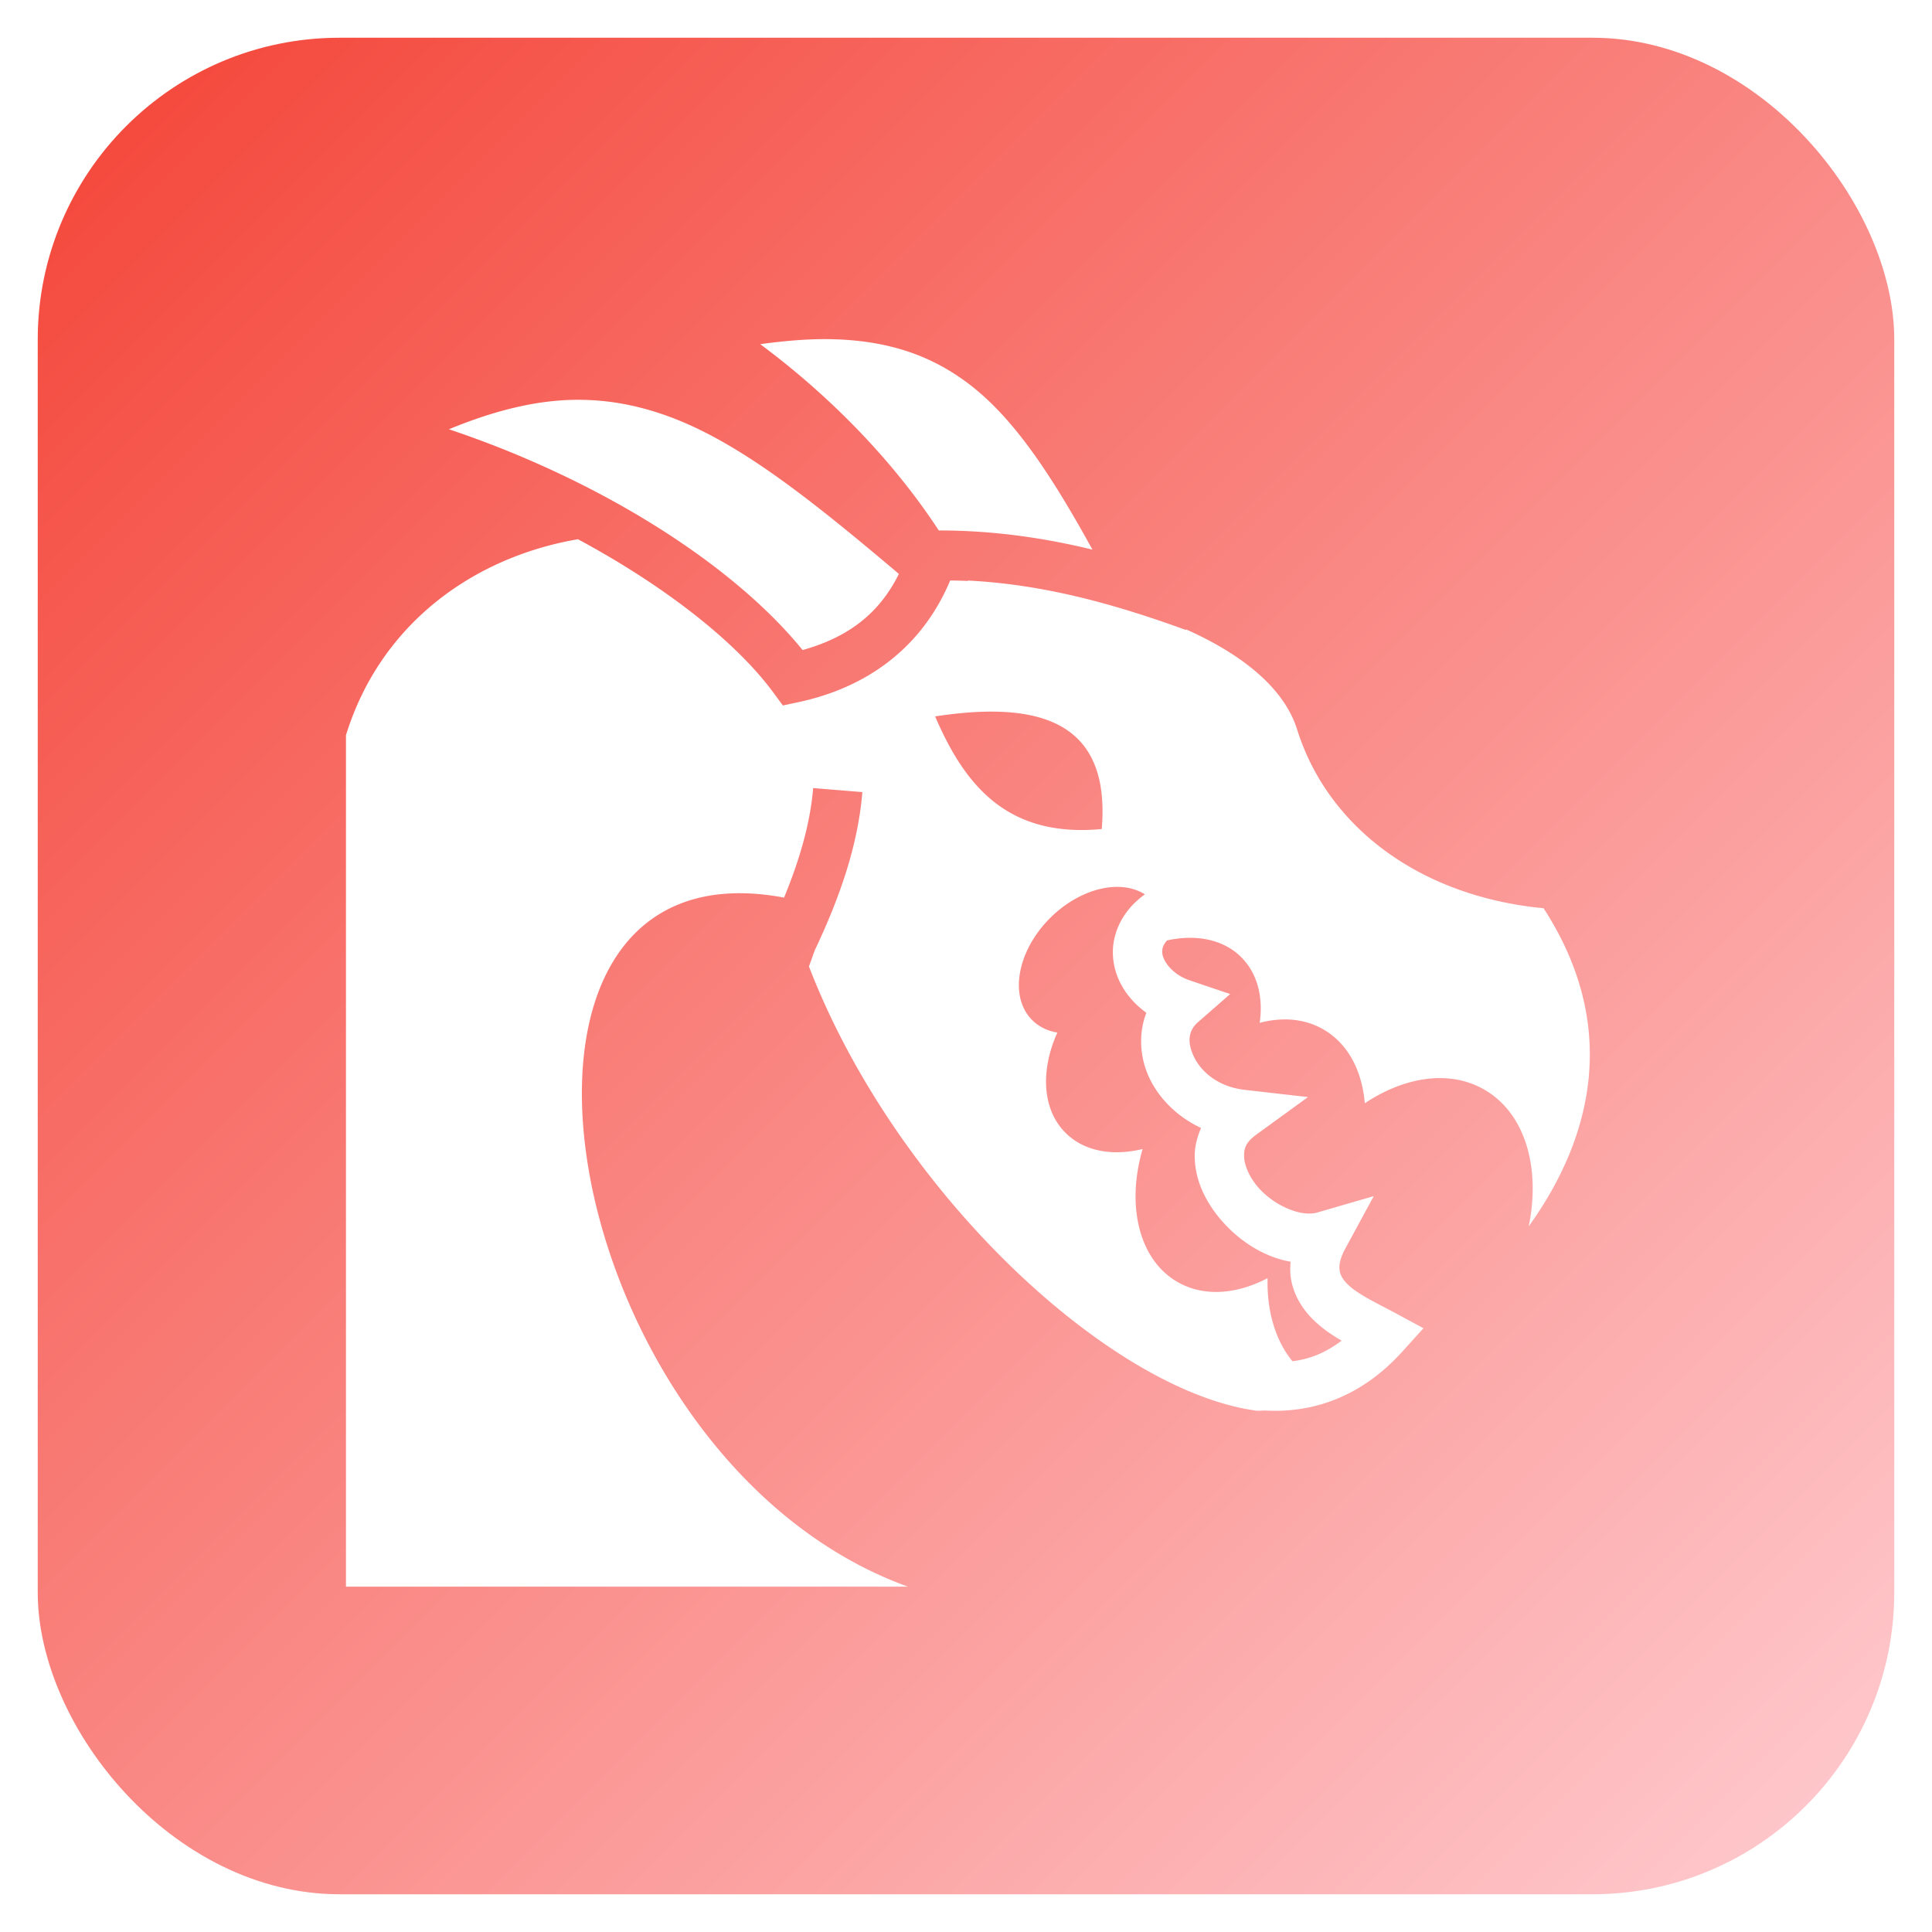 <svg xmlns="http://www.w3.org/2000/svg" viewBox="0 0 512 512" width="512" height="512">
	<defs>
		<linearGradient id="bgGradient" x1="0%" y1="0%" x2="100%" y2="100%">
			<stop offset="0%" style="stop-color:#f44336"/>
			<stop offset="100%" style="stop-color:#ffcdd2"/>
		</linearGradient>
		<filter id="iconGlow" x="-50%" y="-50%" width="200%" height="200%">
			<feGaussianBlur stdDeviation="8" result="blur"/>
			<feMerge>
				<feMergeNode in="blur"/>
				<feMergeNode in="SourceGraphic"/>
			</feMerge>
		</filter>
				<filter id="softGlow">
					<feGaussianBlur stdDeviation="15" result="blur"/>
					<feComposite in="SourceGraphic" in2="blur" operator="over"/>
				</filter></defs>
	<rect x="10" y="10" width="492" height="492" rx="80" fill="url(#bgGradient)"/>
	<g transform="translate(76.8, 76.8) scale(0.7)" filter="url(#iconGlow)">
		<path fill="white" d="M200.947 18.686c-6.98.087-14.64.774-22.85 1.9c27.57 20.468 51.098 45.25 67.594 70.527c1.66 0 3.312.012 4.958.047c18.066.39 35.487 2.906 53.217 7.2c-15.695-28.457-29.935-50.19-47.45-63.22c-13.817-10.278-30.063-16.168-52.52-16.454q-1.45-.02-2.948 0zm-91.66 22.96q-1.094-.002-2.195.022c-14.045.31-29.36 3.92-46.86 11.13c56.18 18.807 106.985 50.468 133.907 83.585c18.377-5.13 29.44-14.72 36.454-28.817C195.84 78.18 168.118 56.19 140.65 46.96c-10.168-3.418-20.433-5.306-31.363-5.315zm-.203 52.786c-39.42 6.758-74.73 31.854-87.822 74.19v322.345h212.73C100.352 442.58 61.19 206.49 187.115 230.104c5.838-14.164 9.92-28.027 11.018-41.465l18.627 1.522c-1.684 20.592-8.828 40.49-18.033 59.943c-.732 2.035-1.472 4.12-2.186 6.063c32.842 85.24 113.77 160.69 169.495 168.197c.915.033 1.905-.002 2.953-.09c17.016 1.035 35.86-4.222 52.21-22.304l7.984-8.83l-10.473-5.658c-6.507-3.515-14.29-7.094-18.167-10.925c-1.938-1.916-2.793-3.47-3.074-5.194c-.282-1.725-.13-4.227 2.23-8.578l10.673-19.656l-21.484 6.222c-6.304 1.825-17.305-3.032-23.224-10.71c-2.96-3.84-4.408-7.907-4.387-10.843c.02-2.938.72-5.125 4.747-8.05l19.453-14.125l-23.884-2.72c-9.974-1.137-16.37-6.658-19.17-12.294c-2.802-5.634-2.312-10.084 1.375-13.31l12.204-10.677l-15.358-5.205c-6.717-2.276-10.296-7.555-10.357-10.633c-.028-1.373.238-2.666 1.843-4.476c10.93-2.39 21.258-.45 28.088 6.374c6.154 6.146 8.35 15.128 6.977 24.832c8.55-2.254 16.985-1.616 24.112 2.494c9.34 5.387 14.647 15.692 15.67 27.965c15.212-10.132 32.152-12.725 45.262-5.164c15.467 8.92 21.36 29.513 16.805 51.75c23.992-33.355 34.588-75.717 5.617-120.43c-46.726-4.442-81.693-30.676-93.293-67.64c-5.026-16.016-21.284-28.67-42-37.904l-.08.217c-29.74-10.823-55.575-17.35-82.604-18.733l.08.155c-2.294-.093-4.56-.16-6.762-.172c-9.537 22.874-28.662 39.9-57.436 46.054l-5.906 1.262l-3.576-4.864c-14.216-19.33-41.23-40.452-74.002-58.074zm156.215 65.26c27.927-.073 44.874 11.617 42.09 44.45c-35.844 3.39-51.933-16.683-63.074-42.632c7.507-1.155 14.538-1.8 20.983-1.817zm48.407 66.363c3.708.07 7.14.994 10.014 2.812a35 35 0 0 0-4.16 3.543c-5.246 5.24-8.087 12.122-7.956 18.742c.183 9.322 5.27 17.184 12.68 22.56c-3.14 8.103-2.452 17.455 1.407 25.22c3.813 7.668 10.54 14.273 19.302 18.398c-1.445 3.366-2.375 6.862-2.4 10.33c-.062 8.407 3.38 16.042 8.273 22.39c6.792 8.81 16.862 15.936 28.026 17.91c-.183 2.18-.204 4.333.133 6.407c1.05 6.444 4.515 11.66 8.38 15.48c3.41 3.37 7.19 5.892 10.798 7.993c-6.345 4.792-12.414 7.056-18.618 7.79c-6.515-7.937-9.71-19.084-9.41-31.454c-11.767 6.177-24.21 7.156-34.12 1.44c-14.668-8.46-19.393-29.036-13.187-50.33c-11.336 2.77-22.13.92-29.187-6.132c-8.875-8.865-9.535-23.626-3.094-37.95c-3.676-.615-6.963-2.166-9.525-4.725c-8.808-8.798-5.773-26.09 6.776-38.626c7.843-7.835 17.546-11.957 25.87-11.8z"/>
	</g>
</svg>
